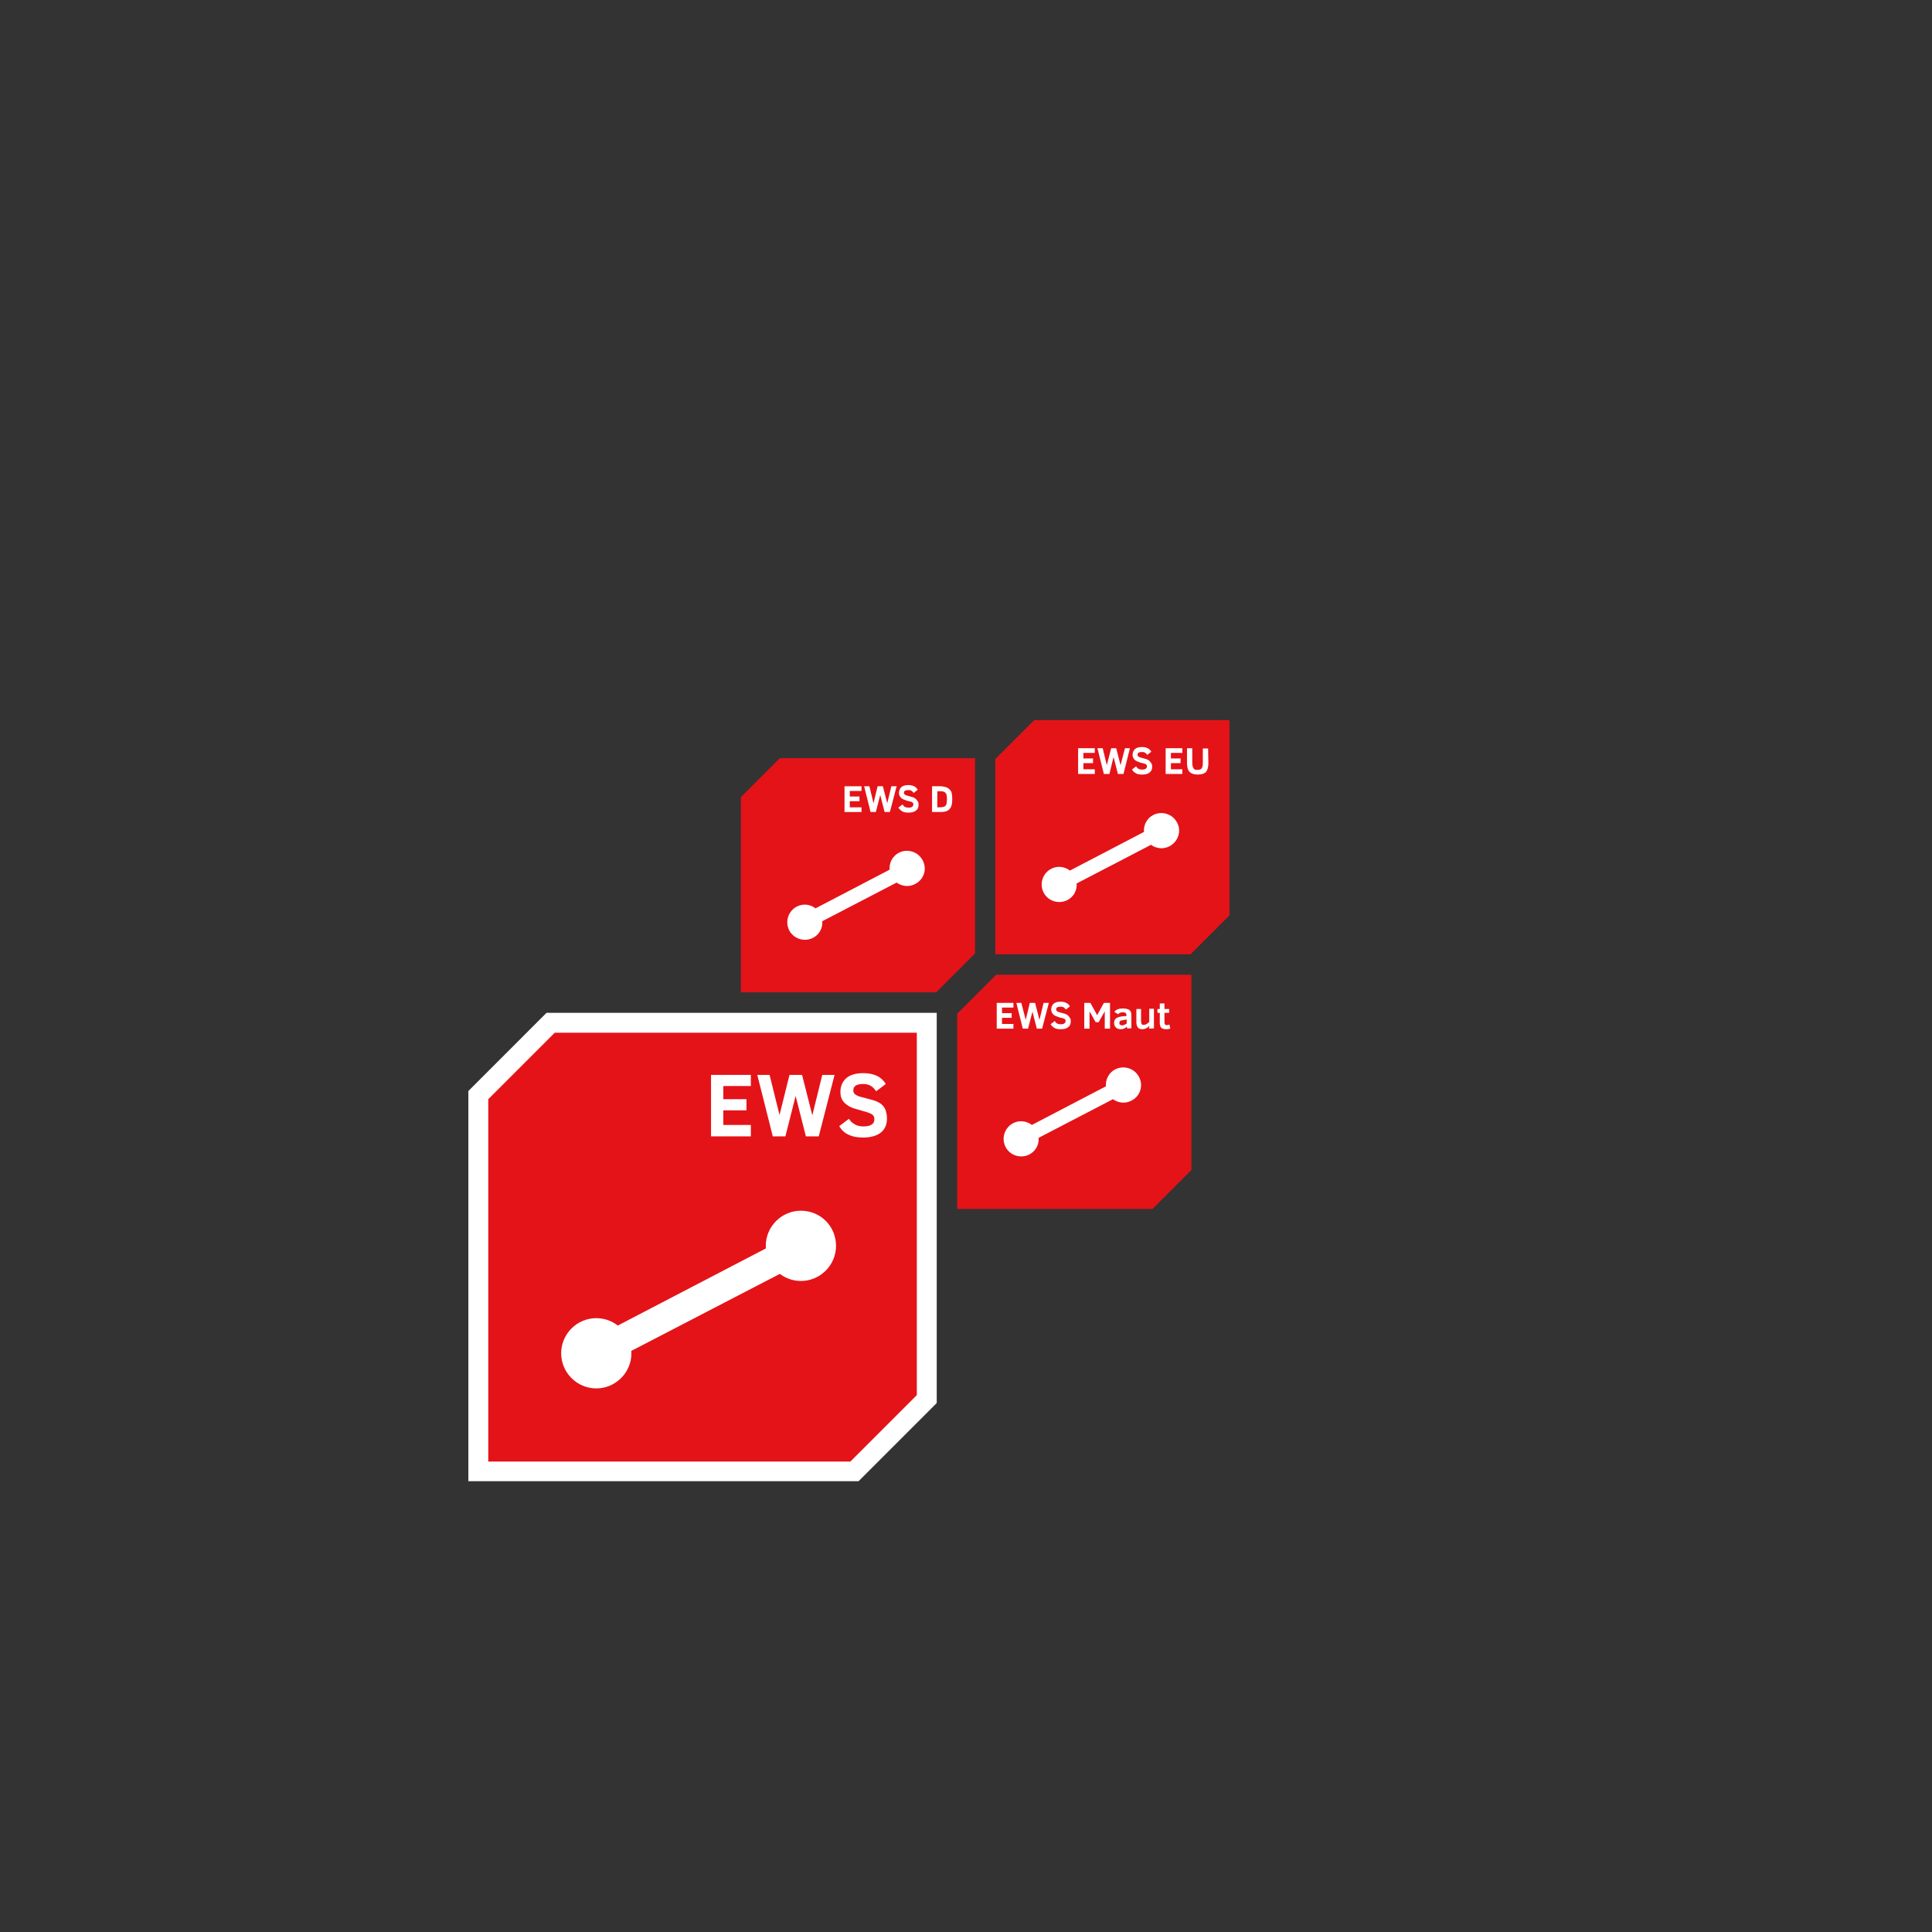 <?xml version="1.0" encoding="utf-8"?>
<!-- Generator: Adobe Illustrator 19.2.0, SVG Export Plug-In . SVG Version: 6.00 Build 0)  -->
<svg version="1.1" id="Ebene_1" xmlns="http://www.w3.org/2000/svg" xmlns:xlink="http://www.w3.org/1999/xlink" x="0px" y="0px"
	 viewBox="0 0 660 660" enable-background="new 0 0 660 660" xml:space="preserve">
<rect x="0" y="0" width="660" height="660" fill="#333333" stroke="none"/>
<g>
	<polygon fill="#E41318" points="319.8,339 253.1,339 253.1,272.3 266.4,259 333.1,259 333.1,325.7 	"/>
	<polygon fill="#FFFFFF" points="288.5,277.4 288.5,268.6 294.3,268.6 294.3,270.2 290.3,270.2 290.3,272.1 293.6,272.1 
		293.6,273.7 290.3,273.7 290.3,275.8 294.3,275.8 294.3,277.4 	"/>
	<polygon fill="#FFFFFF" points="304,277.4 302.2,277.4 300.7,271.6 299.2,277.4 297.4,277.4 295.2,268.6 297,268.6 298.4,274.4 
		299.8,268.6 301.6,268.6 303.1,274.4 304.5,268.6 306.3,268.6 	"/>
	<path fill="#FFFFFF" d="M313.8,274.9c0,0.9-0.3,1.6-0.9,2c-0.6,0.5-1.4,0.7-2.6,0.7c-0.8,0-1.5-0.1-2-0.4c-0.6-0.3-1-0.7-1.4-1.3
		l1.4-1.1c0.2,0.3,0.4,0.5,0.6,0.7c0.2,0.1,0.4,0.3,0.7,0.3c0.3,0.1,0.5,0.1,0.9,0.1c0.5,0,0.9-0.1,1.1-0.3c0.3-0.2,0.4-0.4,0.4-0.8
		c0-0.2,0-0.4-0.1-0.5s-0.2-0.2-0.4-0.3c-0.2-0.1-0.5-0.2-1-0.3c-0.5-0.1-0.9-0.2-1.3-0.4c-0.4-0.1-0.8-0.3-1.1-0.5
		c-0.3-0.2-0.5-0.5-0.7-0.8s-0.3-0.7-0.3-1.1c0-0.8,0.3-1.5,0.8-2c0.6-0.5,1.4-0.7,2.4-0.7c1.5,0,2.6,0.5,3.2,1.6l-1.4,1.1
		c-0.2-0.4-0.5-0.6-0.8-0.8c-0.3-0.2-0.7-0.2-1.1-0.2s-0.8,0.1-1,0.2c-0.3,0.2-0.4,0.4-0.4,0.7c0,0.3,0.1,0.5,0.4,0.7
		s0.7,0.3,1.4,0.5c0.4,0.1,0.7,0.2,1.1,0.3c0.4,0.1,0.7,0.3,1,0.5s0.5,0.5,0.7,0.8C313.7,273.9,313.8,274.4,313.8,274.9L313.8,274.9
		z"/>
	<path fill="#FFFFFF" d="M323.5,273c0-0.8-0.1-1.3-0.2-1.7c-0.2-0.4-0.4-0.6-0.8-0.8c-0.4-0.2-0.9-0.2-1.6-0.2h-0.7v5.5h0.7
		c0.7,0,1.2-0.1,1.6-0.2c0.4-0.2,0.6-0.4,0.8-0.8C323.4,274.3,323.5,273.8,323.5,273L323.5,273z M325.3,273c0,1.1-0.1,1.9-0.4,2.6
		c-0.3,0.6-0.7,1.1-1.3,1.4c-0.6,0.3-1.4,0.4-2.5,0.4h-2.7v-8.8h2.7c1,0,1.9,0.2,2.5,0.5s1.1,0.8,1.4,1.4
		C325.2,271.1,325.3,271.9,325.3,273L325.3,273z"/>
	<path fill="#FFFFFF" d="M315.2,293.9c-1.5-2.9-5.1-4.1-8.1-2.6c-2.2,1.1-3.4,3.5-3.2,5.8l-25.3,13.2c-1.8-1.4-4.3-1.7-6.4-0.6
		c-2.9,1.5-4.1,5.1-2.6,8.1c1.5,2.9,5.1,4.1,8.1,2.6c2.2-1.1,3.4-3.4,3.2-5.7l25.4-13.2c1.8,1.3,4.2,1.6,6.3,0.5
		C315.6,300.5,316.8,296.9,315.2,293.9L315.2,293.9z"/>
</g>
<g>
	<polygon fill="#E41318" points="406.7,326 340,326 340,259.3 353.3,246 420,246 420,312.7 	"/>
	<polygon fill="#FFFFFF" points="368.3,264.4 368.3,255.6 374,255.6 374,257.2 370.1,257.2 370.1,259.1 373.4,259.1 373.4,260.7 
		370.1,260.7 370.1,262.8 374,262.8 374,264.4 	"/>
	<polygon fill="#FFFFFF" points="383.8,264.4 381.9,264.4 380.4,258.6 379,264.4 377.1,264.4 374.9,255.6 376.7,255.6 378.1,261.4 
		379.6,255.6 381.3,255.6 382.8,261.4 384.3,255.6 386,255.6 	"/>
	<path fill="#FFFFFF" d="M393.6,261.9c0,0.9-0.3,1.6-0.9,2c-0.6,0.5-1.4,0.7-2.6,0.7c-0.8,0-1.5-0.1-2-0.4c-0.6-0.3-1-0.7-1.4-1.3
		l1.4-1.1c0.2,0.3,0.4,0.5,0.6,0.7c0.2,0.1,0.4,0.3,0.7,0.3c0.3,0.1,0.5,0.1,0.9,0.1c0.5,0,0.9-0.1,1.1-0.3c0.3-0.2,0.4-0.4,0.4-0.8
		c0-0.2,0-0.4-0.1-0.5s-0.2-0.2-0.4-0.3c-0.2-0.1-0.5-0.2-1-0.3c-0.5-0.1-0.9-0.2-1.3-0.4c-0.4-0.1-0.8-0.3-1.1-0.5
		c-0.3-0.2-0.5-0.5-0.7-0.8s-0.3-0.7-0.3-1.1c0-0.8,0.3-1.5,0.8-2c0.6-0.5,1.4-0.7,2.4-0.7c1.5,0,2.6,0.5,3.2,1.6l-1.4,1.1
		c-0.2-0.4-0.5-0.6-0.8-0.8c-0.3-0.2-0.7-0.2-1.1-0.2s-0.8,0.1-1,0.2c-0.3,0.2-0.4,0.4-0.4,0.7c0,0.3,0.1,0.5,0.4,0.7
		s0.7,0.3,1.4,0.5c0.4,0.1,0.7,0.2,1.1,0.3c0.4,0.1,0.7,0.3,1,0.5s0.5,0.5,0.7,0.8C393.5,260.9,393.6,261.4,393.6,261.9L393.6,261.9
		z"/>
	<polygon fill="#FFFFFF" points="398.2,264.4 398.2,255.6 403.9,255.6 403.9,257.2 400,257.2 400,259.1 403.3,259.1 403.3,260.7 
		400,260.7 400,262.8 403.9,262.8 403.9,264.4 	"/>
	<path fill="#FFFFFF" d="M412.8,260.7c0,1.4-0.3,2.4-0.8,3c-0.6,0.6-1.5,0.9-2.8,0.9s-2.2-0.3-2.8-0.9c-0.6-0.6-0.9-1.6-0.9-3v-5.1
		h1.8v5c0,0.6,0.1,1.1,0.2,1.4s0.3,0.6,0.5,0.8c0.3,0.2,0.6,0.2,1.1,0.2c0.7,0,1.2-0.2,1.4-0.5c0.3-0.4,0.4-1,0.4-1.8v-5h1.8
		L412.8,260.7L412.8,260.7z"/>
	<path fill="#FFFFFF" d="M402.1,281c-1.5-2.9-5.1-4.1-8.1-2.6c-2.2,1.1-3.4,3.5-3.2,5.8l-25.3,13.2c-1.8-1.4-4.3-1.7-6.4-0.6
		c-2.9,1.5-4.1,5.1-2.6,8.1c1.5,2.9,5.1,4.1,8.1,2.6c2.2-1.1,3.4-3.4,3.2-5.7l25.4-13.2c1.8,1.3,4.2,1.6,6.3,0.5
		C402.5,287.5,403.7,283.9,402.1,281L402.1,281z"/>
</g>
<g>
	<g>
		<defs>
			<rect id="SVGID_1_" x="327" y="333" width="80" height="80"/>
		</defs>
		<clipPath id="SVGID_2_">
			<use xlink:href="#SVGID_1_"  overflow="visible"/>
		</clipPath>
		<g clip-path="url(#SVGID_2_)">
			<polygon fill="#E41318" points="393.7,413 327,413 327,346.3 340.3,333 407,333 407,399.7 			"/>
			<polygon fill="#FFFFFF" points="340.5,351.4 340.5,342.6 346.2,342.6 346.2,344.2 342.3,344.2 342.3,346.1 345.6,346.1 
				345.6,347.7 342.3,347.7 342.3,349.8 346.2,349.8 346.2,351.4 			"/>
			<polygon fill="#FFFFFF" points="356,351.4 354.2,351.4 352.7,345.6 351.2,351.4 349.4,351.4 347.2,342.6 348.9,342.6 
				350.4,348.4 351.8,342.6 353.6,342.6 355.1,348.4 356.5,342.6 358.3,342.6 			"/>
			<path fill="#FFFFFF" d="M365.8,348.9c0,0.9-0.3,1.6-0.9,2c-0.6,0.5-1.4,0.7-2.6,0.7c-0.8,0-1.5-0.1-2-0.4c-0.6-0.3-1-0.7-1.4-1.3
				l1.4-1.1c0.2,0.3,0.4,0.5,0.6,0.7c0.2,0.1,0.4,0.3,0.7,0.3c0.3,0.1,0.5,0.1,0.9,0.1c0.5,0,0.9-0.1,1.1-0.3
				c0.3-0.2,0.4-0.4,0.4-0.8c0-0.2,0-0.4-0.1-0.5s-0.2-0.2-0.4-0.3c-0.2-0.1-0.5-0.2-1-0.3c-0.5-0.1-0.9-0.2-1.3-0.4
				c-0.4-0.1-0.8-0.3-1.1-0.5c-0.3-0.2-0.5-0.5-0.7-0.8s-0.3-0.7-0.3-1.1c0-0.8,0.3-1.5,0.8-2c0.6-0.5,1.4-0.7,2.4-0.7
				c1.5,0,2.6,0.5,3.2,1.6l-1.4,1.1c-0.2-0.4-0.5-0.6-0.8-0.8c-0.3-0.2-0.7-0.2-1.1-0.2s-0.8,0.1-1,0.2c-0.3,0.2-0.4,0.4-0.4,0.7
				c0,0.3,0.1,0.5,0.4,0.7s0.7,0.3,1.4,0.5c0.4,0.1,0.7,0.2,1.1,0.3c0.4,0.1,0.7,0.3,1,0.5s0.5,0.5,0.7,0.8
				C365.7,347.9,365.8,348.4,365.8,348.9L365.8,348.9z"/>
			<polygon fill="#FFFFFF" points="377.4,351.4 377.4,345.5 375.3,349.2 374.3,349.2 372.2,345.5 372.2,351.4 370.4,351.4 
				370.4,342.6 372.5,342.6 374.8,346.8 377.1,342.6 379.2,342.6 379.2,351.4 			"/>
			<path fill="#FFFFFF" d="M384.9,348.3l-0.8,0.1c-0.6,0.1-1,0.2-1.3,0.3c-0.3,0.2-0.4,0.4-0.4,0.8c0,0.3,0.1,0.5,0.3,0.6
				c0.2,0.1,0.4,0.2,0.7,0.2c0.2,0,0.4-0.1,0.7-0.2c0.3-0.1,0.6-0.3,0.8-0.5L384.9,348.3L384.9,348.3z M385,351.4v-0.7
				c-0.7,0.6-1.3,0.9-2.1,0.9c-0.7,0-1.3-0.2-1.7-0.6c-0.4-0.4-0.6-0.9-0.6-1.5c0-0.5,0.1-0.9,0.3-1.2c0.2-0.3,0.5-0.6,0.9-0.7
				c0.4-0.2,0.9-0.3,1.6-0.4l1.4-0.1v-0.3c0-0.4-0.1-0.6-0.3-0.8c-0.2-0.1-0.6-0.2-1-0.2s-0.7,0.1-0.9,0.2c-0.3,0.1-0.4,0.3-0.6,0.5
				l-1.3-0.8c0.2-0.4,0.6-0.7,1.1-0.9c0.5-0.2,1.1-0.3,1.7-0.3c1,0,1.8,0.2,2.3,0.5c0.5,0.4,0.7,1,0.7,1.8v4.5H385V351.4z"/>
			<path fill="#FFFFFF" d="M392.6,351.4v-0.9c-0.3,0.3-0.6,0.6-1.1,0.8c-0.4,0.2-0.8,0.3-1.2,0.3c-0.8,0-1.3-0.2-1.6-0.6
				c-0.3-0.4-0.5-1-0.5-1.8v-4.5h1.6v3.7c0,0.5,0,0.8,0.1,1.1c0.1,0.3,0.1,0.4,0.3,0.5c0.1,0.1,0.3,0.1,0.6,0.1c0.5,0,1.1-0.3,1.8-1
				v-4.5h1.6v6.7L392.6,351.4L392.6,351.4z"/>
			<path fill="#FFFFFF" d="M399.8,351.4c-0.4,0.1-0.9,0.2-1.4,0.2c-0.8,0-1.3-0.2-1.7-0.5c-0.3-0.3-0.5-0.9-0.5-1.7V346h-0.8v-1.3
				h0.8v-1.9h1.6v1.9h1.6v1.3h-1.6v3.2c0,0.4,0.1,0.7,0.2,0.8c0.1,0.1,0.3,0.2,0.6,0.2c0.3,0,0.6-0.1,0.9-0.2L399.8,351.4
				L399.8,351.4z"/>
			<path fill="#FFFFFF" d="M389.1,367.9c-1.5-2.9-5.1-4.1-8.1-2.6c-2.2,1.1-3.4,3.5-3.2,5.8l-25.3,13.2c-1.8-1.4-4.3-1.7-6.4-0.6
				c-2.9,1.5-4.1,5.1-2.6,8.1c1.5,2.9,5.1,4.1,8.1,2.6c2.2-1.1,3.4-3.4,3.2-5.7l25.4-13.2c1.8,1.3,4.2,1.6,6.3,0.5
				C389.5,374.5,390.7,370.9,389.1,367.9L389.1,367.9z"/>
		</g>
	</g>
</g>
<g>
	<g>
		<g>
			<defs>
				<rect id="SVGID_3_" x="160" y="346" width="160" height="160"/>
			</defs>
			<clipPath id="SVGID_4_">
				<use xlink:href="#SVGID_3_"  overflow="visible"/>
			</clipPath>
			<polygon clip-path="url(#SVGID_4_)" fill="#E41318" points="163.4,502.6 163.4,374.1 188.1,349.4 316.6,349.4 316.6,477.9 
				291.9,502.6 			"/>
		</g>
		<g>
			<defs>
				<rect id="SVGID_5_" x="160" y="346" width="160" height="160"/>
			</defs>
			<clipPath id="SVGID_6_">
				<use xlink:href="#SVGID_5_"  overflow="visible"/>
			</clipPath>
			<path clip-path="url(#SVGID_6_)" fill="#FFFFFF" d="M320,346H186.7L160,372.7V506h133.3l26.7-26.7V346L320,346L320,346z
				 M313.2,352.8v123.8l-22.7,22.7H166.8V375.5l22.7-22.7H313.2"/>
		</g>
	</g>
	<polygon fill="#FFFFFF" points="242.9,388.2 242.9,367.2 256.5,367.2 256.5,371 247.1,371 247.1,375.5 255,375.5 255,379.3 
		247.1,379.3 247.1,384.3 256.5,384.3 256.5,388.2 	"/>
	<polygon fill="#FFFFFF" points="279.7,388.2 275.3,388.2 271.8,374.4 268.3,388.2 264,388.2 258.7,367.2 262.9,367.2 266.3,380.9 
		269.7,367.2 274,367.2 277.5,381 280.9,367.2 285.1,367.2 	"/>
	<path fill="#FFFFFF" d="M303,382.1c0,2.1-0.7,3.7-2.1,4.8c-1.4,1.1-3.4,1.7-6.1,1.7c-1.9,0-3.5-0.3-4.8-0.9c-1.4-0.6-2.5-1.6-3.3-3
		l3.3-2.5c0.5,0.7,0.9,1.2,1.4,1.5c0.4,0.3,0.9,0.6,1.5,0.8c0.6,0.2,1.3,0.3,2.1,0.3c1.2,0,2.1-0.2,2.7-0.6c0.7-0.4,1-1,1-1.8
		c0-0.5-0.1-0.9-0.3-1.2c-0.2-0.3-0.6-0.6-1-0.8c-0.5-0.2-1.2-0.5-2.4-0.8c-1.1-0.3-2.1-0.6-3.1-0.9s-1.8-0.7-2.5-1.2
		s-1.3-1.1-1.7-1.8c-0.4-0.7-0.6-1.6-0.6-2.7c0-2,0.7-3.5,2-4.7c1.3-1.1,3.3-1.7,5.8-1.7c3.6,0,6.2,1.2,7.7,3.7l-3.3,2.5
		c-0.6-0.9-1.2-1.5-1.9-1.9c-0.7-0.4-1.6-0.6-2.6-0.6s-1.8,0.2-2.4,0.5c-0.6,0.4-0.9,0.9-0.9,1.7c0,0.7,0.3,1.2,1,1.6
		c0.6,0.4,1.8,0.7,3.4,1.1c0.9,0.2,1.8,0.5,2.6,0.7c0.9,0.3,1.6,0.6,2.3,1.1c0.7,0.5,1.2,1.1,1.6,1.9C302.8,380,303,380.9,303,382.1
		L303,382.1z"/>
	<path fill="#FFFFFF" d="M285.6,425.6c0,6.6-5.4,12-12,12s-12-5.4-12-12s5.4-12,12-12C280.3,413.6,285.6,418.9,285.6,425.6
		L285.6,425.6z"/>
	<path fill="#FFFFFF" d="M215.7,462.3c0,6.6-5.4,12-12,12s-12-5.4-12-12s5.4-12,12-12S215.7,455.7,215.7,462.3L215.7,462.3z"/>
	<polygon fill="#FFFFFF" points="205.8,466.6 201.3,457.9 271.2,421.5 275.8,430.3 	"/>
</g>
</svg>
